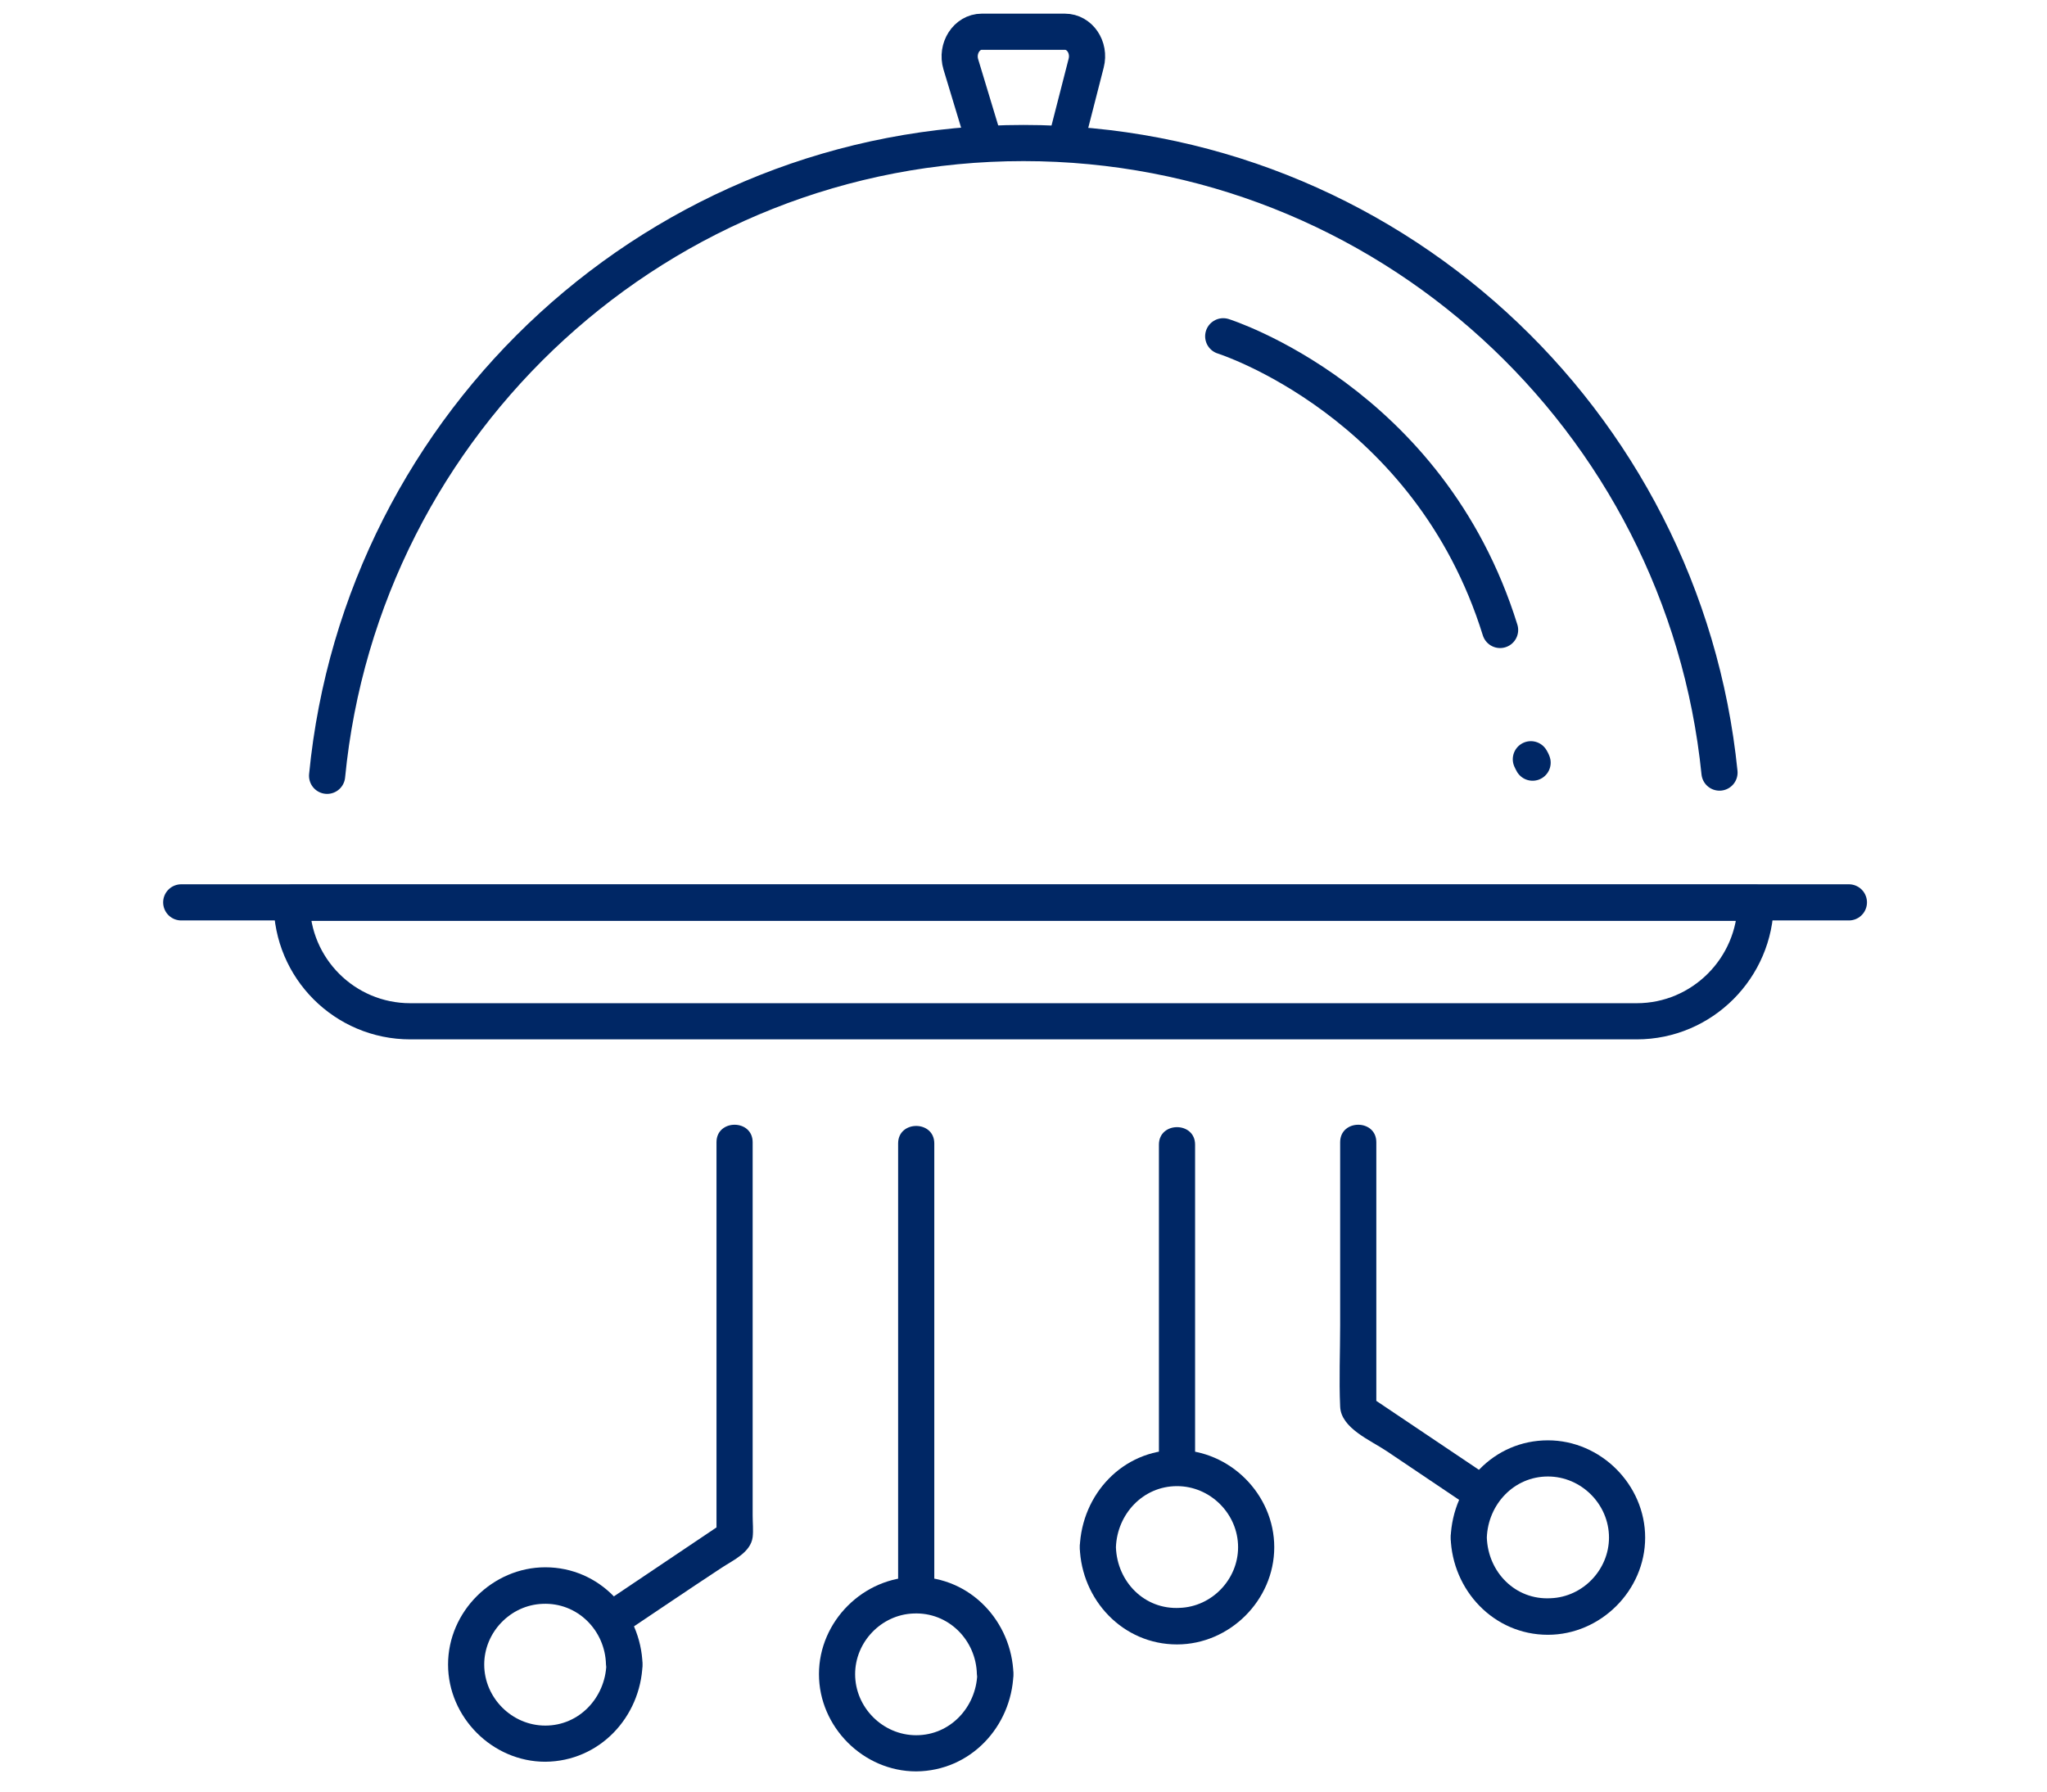 <?xml version="1.0" encoding="utf-8"?>
<!-- Generator: Adobe Illustrator 28.0.0, SVG Export Plug-In . SVG Version: 6.00 Build 0)  -->
<svg version="1.1" id="_x30_6" xmlns="http://www.w3.org/2000/svg" xmlns:xlink="http://www.w3.org/1999/xlink" x="0px" y="0px"
	 viewBox="0 0 509.4 446.1" style="enable-background:new 0 0 509.4 446.1;" xml:space="preserve">
<style type="text/css">
	.st0{fill:#002765;}
	.st1{fill:none;stroke:#002765;stroke-width:9;stroke-linecap:round;stroke-linejoin:round;stroke-miterlimit:10;}
</style>
<g>
	<g>
		<g>
			<g>
				<g>
				</g>
			</g>
			<g>
				<g>
					<g>
						<g>
							<path class="st0" d="M371.1,367.9c-10.3-6.9-20.5-13.8-30.8-20.7c0.7,1.3,1.5,2.6,2.2,3.9c0-22.3,0-44.5,0-66.8
								c0-5.8-9-5.8-9,0c0,15.2,0,30.4,0,45.5c0,6.8-0.3,13.6,0,20.3c0.2,5.4,7.6,8.4,11.6,11.1c7.1,4.8,14.3,9.6,21.4,14.4
								C371.4,378.9,375.9,371.1,371.1,367.9L371.1,367.9z"/>
						</g>
					</g>
					<g>
						<g>
							<g>
								<g>
									<path class="st0" d="M277.7,385.1c0.3-8.2,6.7-15.2,15.2-15.2c8.3,0,15.2,6.9,15.2,15.2c0,8-6.5,14.8-14.5,15.1
										C284.8,400.7,278,393.7,277.7,385.1c-0.2-5.8-9.2-5.8-9,0c0.4,13.1,10.7,24.2,24.2,24.2c13.1,0,24.2-11,24.2-24.2
										c0-13.1-11-24.2-24.2-24.2c-13.5,0-23.7,11-24.2,24.2C268.5,390.9,277.5,390.9,277.7,385.1z"/>
								</g>
							</g>
							<g>
								<g>
									<path class="st0" d="M288.4,284.9c0,26.5,0,53,0,79.4c0,5.8,9,5.8,9,0c0-26.5,0-53,0-79.4
										C297.4,279.1,288.4,279.1,288.4,284.9L288.4,284.9z"/>
								</g>
							</g>
						</g>
						<g>
							<g>
								<path class="st0" d="M370,382.7c0.3-8.2,6.7-15.2,15.2-15.2c8.3,0,15.2,6.9,15.2,15.2c0,8-6.5,14.8-14.5,15.1
									C377.1,398.3,370.3,391.3,370,382.7c-0.2-5.8-9.2-5.8-9,0c0.4,13.1,10.7,24.2,24.2,24.2c13.1,0,24.2-11,24.2-24.2
									c0-13.1-11-24.2-24.2-24.2c-13.5,0-23.7,11-24.2,24.2C360.8,388.5,369.8,388.5,370,382.7z"/>
							</g>
						</g>
						<g>
							<g>
								<path class="st0" d="M252.2,416.7c-0.4-13.1-10.7-24.2-24.2-24.2c-13.1,0-24.2,11-24.2,24.2c0,13.1,11,24.2,24.2,24.2
									C241.5,440.8,251.7,429.8,252.2,416.7c0.2-5.8-8.8-5.8-9,0c-0.3,8.2-6.7,15.2-15.2,15.2c-8.3,0-15.2-6.9-15.2-15.2
									c0-8,6.5-14.8,14.5-15.1c8.7-0.4,15.6,6.6,15.8,15.1C243.4,422.4,252.4,422.5,252.2,416.7z"/>
							</g>
						</g>
						<g>
							<g>
								<path class="st0" d="M232.5,397c0-32.9,0-65.8,0-98.6c0-4.6,0-9.2,0-13.8c0-5.8-9-5.8-9,0c0,32.9,0,65.8,0,98.6
									c0,4.6,0,9.2,0,13.8C223.5,402.8,232.5,402.8,232.5,397L232.5,397z"/>
							</g>
						</g>
						<g>
							<g>
								<path class="st0" d="M159.9,414.3c-0.4-13.1-10.7-24.2-24.2-24.2c-13.1,0-24.2,11-24.2,24.2c0,13.1,11,24.2,24.2,24.2
									C149.2,438.4,159.4,427.4,159.9,414.3c0.2-5.8-8.8-5.8-9,0c-0.3,8.2-6.7,15.2-15.2,15.2c-8.3,0-15.2-6.9-15.2-15.2
									c0-8,6.5-14.8,14.5-15.1c8.7-0.4,15.6,6.6,15.8,15.1C151.1,420,160.1,420.1,159.9,414.3z"/>
							</g>
						</g>
						<g>
							<g>
								<path class="st0" d="M178.3,284.3c0,28.6,0,57.2,0,85.8c0,4.2,0,8.3,0,12.5c0.7-1.3,1.5-2.6,2.2-3.9
									c-10.3,6.9-20.5,13.8-30.8,20.7c-4.8,3.2-0.3,11,4.5,7.8c8.5-5.7,16.9-11.4,25.4-17c2.9-1.9,7.2-3.8,7.7-7.6
									c0.2-1.7,0-3.6,0-5.4c0-23.4,0-46.9,0-70.3c0-7.5,0-15.1,0-22.6C187.3,278.5,178.3,278.5,178.3,284.3L178.3,284.3z"/>
							</g>
						</g>
					</g>
				</g>
			</g>
		</g>
	</g>
</g>
<g>
	<g id="XMLID_1_">
		<g id="XMLID_7_">
			<path id="XMLID_8_" class="st1" d="M407.3,254.2H102.1c-16.3,0-29.5-13.2-29.5-29.5l0,0h364.3l0,0
				C436.8,240.9,423.6,254.2,407.3,254.2z"/>
		</g>
		<g id="XMLID_2_">
			<path id="XMLID_5_" class="st1" d="M81.4,193.1c8.6-88.4,82.9-157.5,173.3-157.5c90.2,0,164.3,68.7,173.2,156.7"/>
			<path id="XMLID_3_" class="st1" d="M245,35.5L239.1,16c-1.2-4,1.5-8.1,5.2-8.1H265c3.7,0,6.3,3.9,5.3,7.8l-5.1,19.9"/>
		</g>
	</g>
	<line class="st1" x1="45.1" y1="224.6" x2="460.1" y2="224.6"/>
	<path class="st1" d="M304.4,83.7c0,0,51.2,16.1,68.9,73.1"/>
	<path class="st1" d="M381.2,189.4C381.9,190.9,380.4,187.9,381.2,189.4"/>
</g>
</svg>
